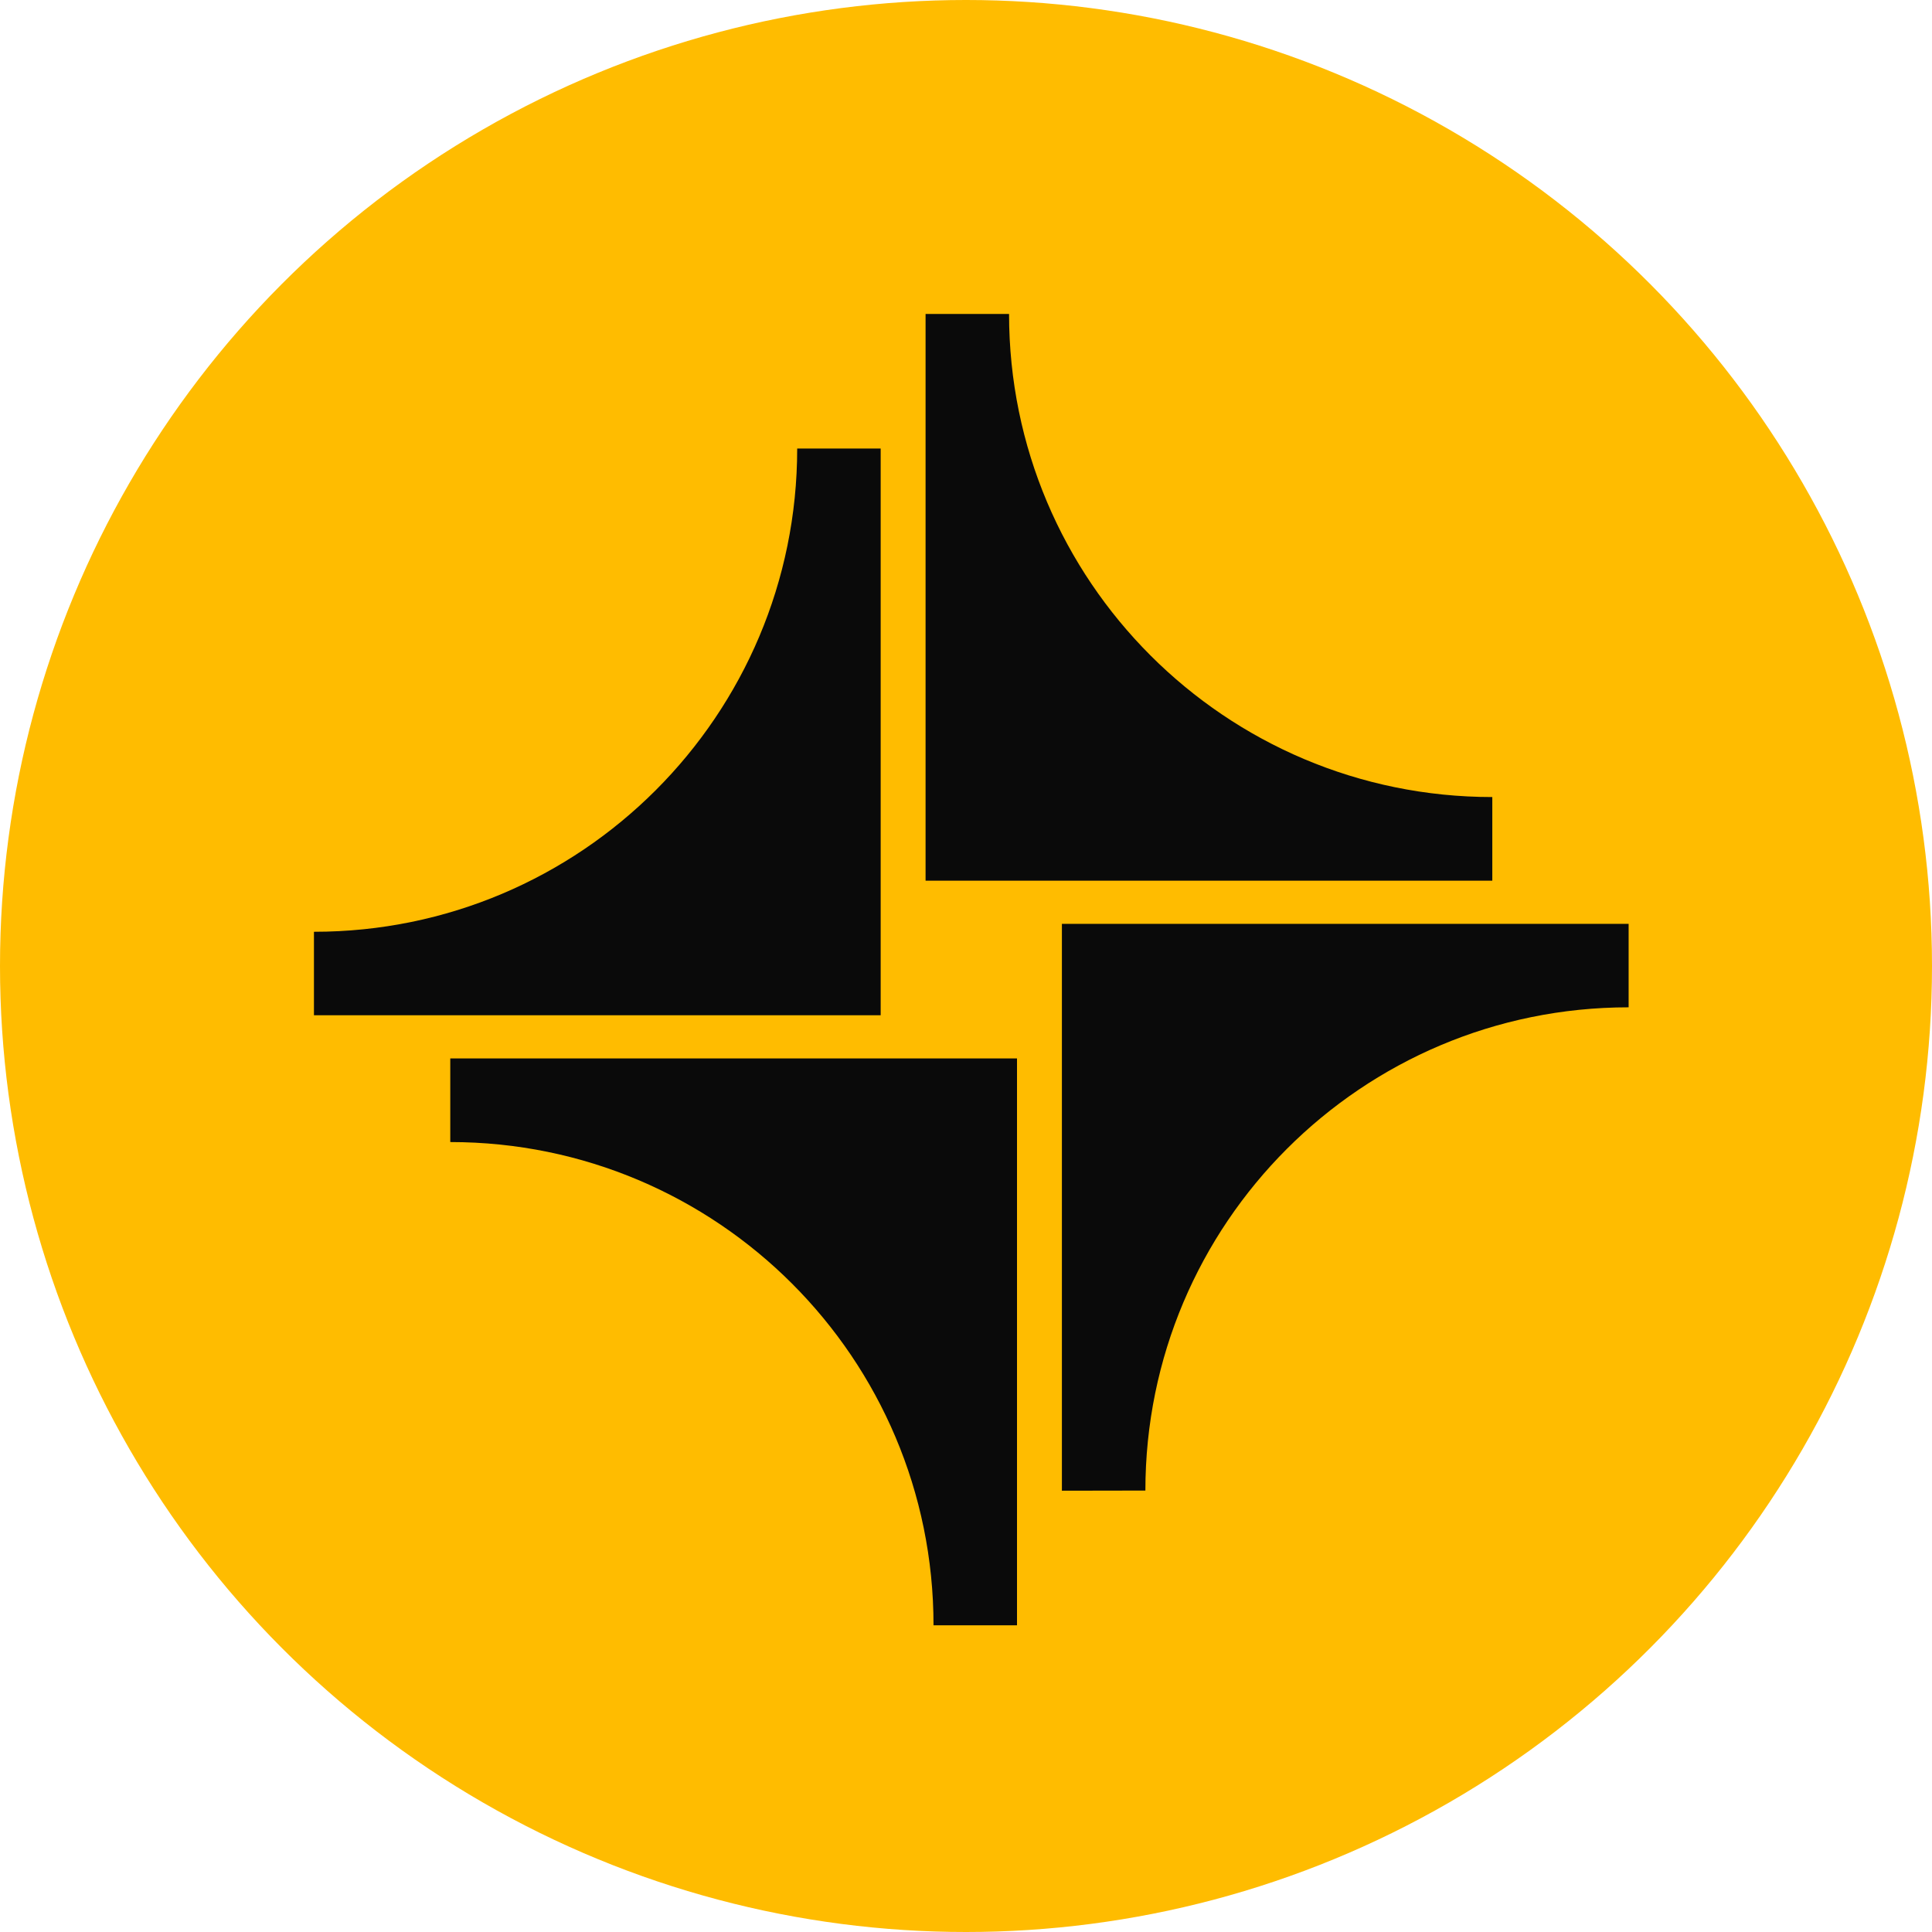 <svg width="80" height="80" viewBox="0 0 80 80" fill="none" xmlns="http://www.w3.org/2000/svg">
<g clip-path="url(#clip0_235_2)">
<circle cx="40" cy="40" r="40" fill="#FFBC00"/>
<path d="M61.793 33.004V36.467H38.326V13H41.783C41.783 24.047 50.74 33.004 61.793 33.004ZM33.01 18.573C33.01 29.626 24.053 38.583 13 38.583V42.039H36.467V18.573H33.01ZM18.645 47.29C29.698 47.29 38.655 56.247 38.655 67.3H42.112V43.827H18.645V47.29ZM47.428 61.721C47.428 50.668 56.385 41.711 67.438 41.711V38.254H43.971V61.727L47.428 61.721Z" fill="#0A0A0A"/>
</g>
<defs>
<clipPath id="clip0_235_2">
<rect width="80" height="80" fill="white"/>
</clipPath>
</defs>
</svg>
